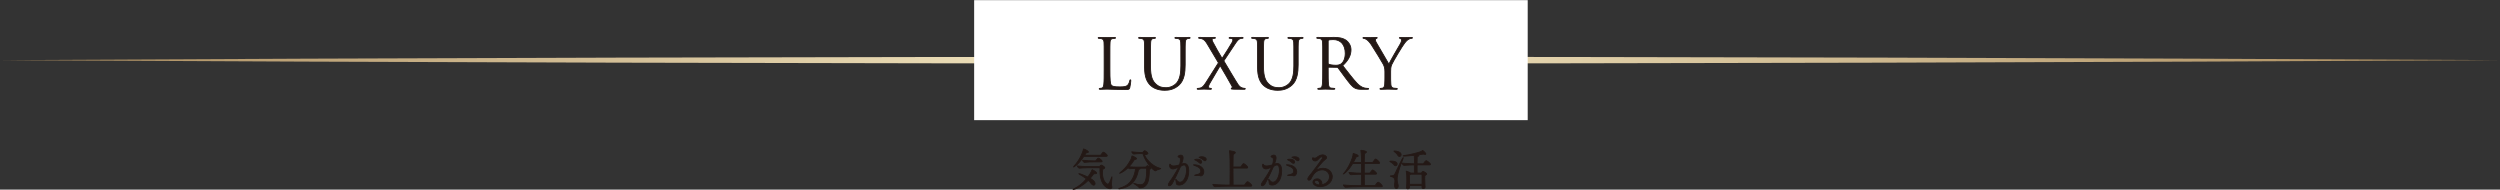 <?xml version="1.0" encoding="UTF-8"?><svg id="_レイヤー_5" xmlns="http://www.w3.org/2000/svg" width="256.66mm" height="19.47mm" xmlns:xlink="http://www.w3.org/1999/xlink" viewBox="0 0 727.53 55.18"><rect x="0" y="0" width="727.53" height="55.18" fill="#333333" stroke="none"/><defs><linearGradient id="_名称未設定グラデーション_12" x1="0" y1="17.5" x2="727.53" y2="17.5" gradientUnits="userSpaceOnUse"><stop offset="0" stop-color="#a88859"/><stop offset=".21" stop-color="#ceb88f"/><stop offset=".39" stop-color="#eadcb6"/><stop offset=".49" stop-color="#f5eac6"/><stop offset="1" stop-color="#a88859"/></linearGradient></defs><path d="M0,17.5c233.05-1.3,494.48-1.31,727.53,0-233.05,1.31-494.48,1.3-727.53,0h0Z" style="fill:url(#_名称未設定グラデーション_12);"/><rect x="283.49" y=".04" width="161.09" height="34.92" style="fill:#fff;"/><path d="M312.31,55.14s-.06,0-.06-.03.1-.1.34-.21c1.3-.6,2.54-1.62,3.58-2.87-.7-.53-1.46-1-2.08-1.34-.1-.06-.16-.1-.16-.13s.03-.04.06-.04c.3,0,1.64.51,2.59.99.16-.21.96-1.29,1.18-2.01.03-.1.04-.14.07-.14s1.29.6,1.29,1.01c0,.13-.13.19-.38.19h-.21c-.18,0-.27.04-.38.18-.27.39-.57.78-.9,1.14.77.47,1.43.94,1.43,1.55,0,.26-.16.46-.39.46-.21,0-.49-.16-.78-.55-.22-.3-.49-.6-.81-.87-2.17,2.18-4.19,2.67-4.39,2.67ZM315.4,45.51c-1.82,2.68-2.96,3.09-2.99,3.09-.01,0-.03-.01-.03-.03,0-.04.07-.13.22-.29,1.51-1.57,2.56-3.95,2.68-4.84.01-.1,0-.14.03-.14.05,0,1.43.59,1.43.91,0,.12-.14.22-.44.25-.21.03-.27.06-.36.22-.09.14-.18.31-.3.48h4.54c.08,0,.17-.05.21-.12.51-.69.61-.77.71-.77.22,0,1.14.72,1.14,1.05,0,.09-.05.17-.26.17h-6.58ZM317.72,48.81c-.65,0-2.57.01-3.61.13h-.01c-.22,0-.57-.49-.57-.66,1.18.16,3.56.2,4.24.2h2.09c.09,0,.16-.03.21-.12.09-.13.31-.33.4-.33.2,0,1.03.53,1.03.75,0,.13-.13.23-.3.33-.23.12-.29.05-.33.55-.03.23-.04.48-.04.7,0,2.54,1.37,3.25,1.55,3.25.26,0,.6-.44,1.11-1.99.04-.13.06-.18.09-.21.01-.01.03.04.03.13,0,.43-.17,1.73-.17,2.29,0,.12.01.2.03.23.08.14.12.27.12.39,0,.29-.22.46-.55.46-.48,0-2.94-.65-2.94-5.24,0-.21,0-.42.01-.62,0-.14-.06-.23-.21-.23h-2.17ZM318.11,47.12c-.65,0-1.46.01-2.5.13h-.01c-.22,0-.57-.48-.57-.64,1.18.16,2.47.2,3.15.2h.59c.08,0,.14-.05.19-.12.4-.52.55-.69.69-.69.21,0,1.09.68,1.09.96,0,.08-.05.16-.25.16h-2.38Z" style="fill:none; stroke:#231815; stroke-linecap:round; stroke-linejoin:round; stroke-width:.25px;"/><path d="M331.75,48.94s.06.05.06.09c0,.08-.12.16-.27.22-.17.08-.2-.01-.29.47-.6,3.15-2.48,4.77-5.27,5.19-.16.03-.27.04-.34.04-.08,0-.12-.01-.12-.04,0-.04.16-.1.35-.16,2.42-.69,3.95-2.2,4.48-4.98.06-.31.08-.58.09-.79-.52.03-1.11.07-1.7.12h-.01c-.13,0-.31-.16-.44-.31-1.34,1.34-2.43,1.64-2.47,1.64-.01,0-.03-.01-.03-.01,0-.04.06-.09.19-.2.91-.68,2.18-1.9,3.16-3.9.13-.26.21-.61.25-.85.01-.06,0-.1.05-.1.17,0,1.31.57,1.31.79,0,.1-.12.18-.4.23-.21.04-.25.06-.39.29-.44.69-.92,1.31-1.42,1.85.92.08,1.96.1,2.65.1h.35l1.82-.03c.14,0,.17-.05.22-.1.25-.27.29-.31.34-.31.09,0,.99.51.99.78,0,.08-.06.16-.25.25-.21.1-.17.14-.18.44-.03,1.33-.13,2.8-.58,3.68-.47.91-1.25,1.34-2.12,1.34h-.12c-.1,0-.17-.08-.21-.16-.13-.3-1.56-1.08-1.56-1.17,0-.01.01-.01.03-.01.03,0,.08.01.17.04.74.25,1.3.38,1.74.38,1.16,0,1.85-.88,1.85-4.04,0-.19-.01-.38-.01-.56,0-.13-.01-.22-.2-.22h-1.74ZM331.86,44.7c-.38,0-1.18.04-1.91.13h-.01c-.2,0-.59-.51-.59-.66.95.14,2.09.19,2.48.19h.61c.06,0,.16-.05.21-.12.08-.1.35-.39.47-.39.17,0,.95.55.95.77,0,.14-.18.25-.39.3-.35.09-.56.09-.56.23,0,.34,1.69,3.17,4.59,3.85.08.01.12.04.12.06,0,.12-1.16.3-1.46.6-.04.04-.08.07-.13.07-.42,0-2.69-2.13-3.58-4.82-.05-.17-.13-.21-.26-.21h-.55Z" style="fill:none; stroke:#231815; stroke-linecap:round; stroke-linejoin:round; stroke-width:.25px;"/><path d="M343.83,47.75c.47-.16.64-.17.78-.17.71,0,1.33.46,1.33,2.17,0,2.71-1.43,4.11-2.76,4.11-.18,0-.34-.03-.48-.08-.57-.18-.33-.66-.48-1.14-.06-.22-.1-.36-.1-.44,0-.04.01-.05.03-.05.05,0,.17.12.34.35.23.32.57.52.92.52,1.1,0,1.88-1.83,1.88-3.52,0-.88-.21-1.5-.75-1.5-.08,0-.39.03-.98.44-.62,1.48-1.66,3.56-2.39,4.91-.26.48-.64.71-.88.71-.17,0-.29-.09-.29-.3,0-.2.12-.48.4-.87.62-.85,1.91-2.73,2.59-4.28-.39.2-1.26.56-1.62.56-.6,0-1.01-.42-1.01-.95,0-.43.08-.47.1-.47.06,0,.16.12.25.25.18.23.48.29.81.29.66,0,1.22-.16,1.74-.34.04-.12.25-.86.25-1.43,0-.42-.1-.72-.42-.77-.16-.03-.29-.09-.29-.18,0-.18.55-.44.82-.44.18,0,.68.07.68.82,0,.36-.21,1.13-.42,1.69l-.04.1ZM349.2,51.13c-.08-.05-.23-.07-.47-.07-.2,0-.43.01-.71.01s-.4-.03-.4-.06.16-.09.38-.13c.91-.18,1.44-.4,1.44-1.1,0-1-1.04-1.33-1.72-1.6-.29-.1-.43-.17-.43-.21,0-.01.07-.03.17-.03,1.73,0,2.87.92,2.87,2.04,0,.66-.4,1.21-.87,1.21-.1,0-.18-.03-.26-.06ZM349.04,47.38c-.38-.36-.83-.65-1.2-.81-.1-.04-.21-.08-.21-.12,0-.06.35-.13.7-.13,1.09,0,1.39.49,1.39.81,0,.22-.16.4-.35.4-.1,0-.22-.04-.34-.16ZM349.72,45.6c.79,0,1.3.34,1.3.77,0,.23-.16.42-.36.42-.1,0-.21-.04-.32-.14-.39-.35-.86-.64-1.22-.78-.1-.04-.21-.06-.21-.1,0,0,.27-.16.82-.16Z" style="fill:none; stroke:#231815; stroke-linecap:round; stroke-linejoin:round; stroke-width:.25px;"/><path d="M357.34,54.18c-.73,0-2.6.03-3.77.14h-.01c-.25,0-.61-.51-.61-.68,1.34.17,3.71.21,4.46.21h.53c.03-1.14.03-2.81.03-4.34,0-1.86,0-4.65-.18-5.55-.01-.04-.01-.06-.01-.08,0-.03.01-.03.03-.03.05,0,1.7.21,1.7.55,0,.1-.1.19-.23.29-.36.23-.4.13-.42.65-.03.64-.04,1.87-.04,3.25h2.12c.08,0,.17-.05.21-.12.6-.82.65-.87.75-.87.23,0,1.21.82,1.21,1.14,0,.09-.06.17-.27.17h-4.02c0,1.77.01,3.71.03,4.94h3.19c.09,0,.18-.05.22-.12.13-.21.6-.88.78-.88.23,0,1.26.86,1.26,1.17,0,.08-.06.16-.29.16h-6.66Z" style="fill:none; stroke:#231815; stroke-linecap:round; stroke-linejoin:round; stroke-width:.25px;"/><path d="M370.87,47.75c.47-.16.64-.17.78-.17.71,0,1.33.46,1.33,2.17,0,2.71-1.43,4.11-2.76,4.11-.18,0-.34-.03-.48-.08-.57-.18-.33-.66-.48-1.14-.07-.22-.1-.36-.1-.44,0-.04.01-.05.03-.05.05,0,.17.12.34.35.23.32.57.52.92.52,1.11,0,1.88-1.83,1.88-3.52,0-.88-.21-1.5-.75-1.5-.08,0-.39.03-.97.44-.62,1.48-1.66,3.56-2.39,4.91-.26.48-.64.71-.88.71-.17,0-.29-.09-.29-.3,0-.2.12-.48.4-.87.62-.85,1.91-2.73,2.59-4.28-.39.2-1.26.56-1.62.56-.6,0-1.01-.42-1.01-.95,0-.43.08-.47.1-.47.07,0,.16.12.25.25.18.23.48.29.81.29.66,0,1.22-.16,1.74-.34.04-.12.25-.86.25-1.43,0-.42-.1-.72-.42-.77-.16-.03-.29-.09-.29-.18,0-.18.55-.44.82-.44.18,0,.68.07.68.82,0,.36-.21,1.13-.42,1.69l-.04.1ZM376.24,51.13c-.08-.05-.23-.07-.47-.07-.2,0-.43.01-.71.01s-.4-.03-.4-.06.16-.09.38-.13c.91-.18,1.44-.4,1.44-1.1,0-1-1.04-1.33-1.72-1.6-.29-.1-.43-.17-.43-.21,0-.01.07-.03.17-.03,1.73,0,2.87.92,2.87,2.04,0,.66-.4,1.21-.87,1.21-.1,0-.18-.03-.26-.06ZM376.07,47.38c-.38-.36-.83-.65-1.2-.81-.1-.04-.21-.08-.21-.12,0-.06.35-.13.7-.13,1.09,0,1.39.49,1.39.81,0,.22-.16.4-.35.4-.1,0-.22-.04-.34-.16ZM376.76,45.6c.79,0,1.3.34,1.3.77,0,.23-.16.42-.36.42-.1,0-.21-.04-.33-.14-.39-.35-.86-.64-1.22-.78-.1-.04-.21-.06-.21-.1,0,0,.27-.16.82-.16Z" style="fill:none; stroke:#231815; stroke-linecap:round; stroke-linejoin:round; stroke-width:.25px;"/><path d="M384.68,53.75c1.59-.32,2.22-1.39,2.22-2.34,0-1.01-.79-1.99-2.12-1.99-.92,0-2.03.39-2.86,1.85-.12.21-.33.68-.42.81-.18.26-.39.36-.56.36-.21,0-.36-.16-.36-.39,0-.21.12-.48,1.07-1.6.52-.61,2.91-3.9,3.13-4.25.08-.13.13-.25.13-.33,0-.07-.03-.23-.34-.23-.62,0-.96,1.2-1.81,1.2-.47,0-.82-.27-.82-.74,0-.1.01-.21.1-.21.07,0,.14.04.25.08.12.04.22.05.34.05.18,0,.38-.05.53-.18.35-.29,1.07-.79,1.78-.79.61,0,1.13.48,1.13.77,0,.25-.23.46-.51.66-1.05.79-2.69,3.08-2.69,3.12h.01s.03,0,.07-.03c.6-.38,1.34-.6,2.07-.6,1.88,0,2.69,1.39,2.69,2.42,0,1.47-1.36,2.92-3.59,2.92-.94,0-2.04-.49-2.04-1.31,0-.58.6-.96,1.22-.96.81,0,1.39.64,1.39,1.31,0,.14-.03.27-.08.42h.05ZM384,53.35c0-.48-.38-.88-.84-.88-.55,0-.61.38-.61.52,0,.48.71.77,1.35.82.08-.16.1-.3.1-.46Z" style="fill:none; stroke:#231815; stroke-linecap:round; stroke-linejoin:round; stroke-width:.25px;"/><path d="M395.31,54.35c-.73,0-2.59.03-3.74.14h-.01c-.25,0-.61-.51-.61-.68,1.34.16,3.68.21,4.43.21h.78c.01-.86.04-2.08.04-3.31h-.34c-.65,0-1.65.03-2.7.14h-.01c-.22,0-.58-.51-.58-.68,1.21.16,2.69.21,3.37.21h.27c0-.99-.01-1.96-.01-2.78h-2.56c-1.37,2.26-2.63,3.05-2.73,3.05h-.01s.07-.12.2-.26c1.08-1.13,2.68-4.33,2.68-5.67,0-.04,0-.07.04-.07s1.44.38,1.44.72c0,.1-.1.19-.43.26-.2.04-.23.12-.35.39-.18.4-.39.82-.64,1.25h2.37c0-.18,0-2.5-.18-3.43-.01-.04-.01-.06-.01-.08,0-.03.01-.03.03-.03.27,0,1.6.2,1.6.49,0,.09-.08.2-.21.27-.29.19-.35.04-.38.65-.01.44-.04,1.21-.04,2.12h2.33c.08,0,.16-.05.2-.12.46-.62.64-.86.75-.86.3,0,1.2.88,1.2,1.13,0,.09-.07.17-.27.17h-4.2v2.78h1.52c.08,0,.14-.05.19-.12.56-.72.62-.79.72-.79.23,0,1.16.83,1.16,1.07,0,.08-.05.17-.26.17h-3.33c0,1.27.01,2.48.03,3.31h2.98c.09,0,.18-.05.22-.12.13-.22.6-.87.78-.87.35,0,1.25.94,1.25,1.16,0,.08-.06.16-.29.16h-6.64Z" style="fill:none; stroke:#231815; stroke-linecap:round; stroke-linejoin:round; stroke-width:.25px;"/><path d="M405.69,47.97c-.22-.3-.73-.7-1.11-.91-.1-.06-.16-.09-.16-.12,0-.07.52-.07.55-.07.71,0,1.62.2,1.62.85,0,.29-.21.52-.46.52-.14,0-.31-.08-.46-.27ZM405.82,53.95v-.16c.03-.38.12-.78.12-1.16,0-.55-.2-1.04-1.05-1.26-.22-.05-.31-.1-.31-.14,0-.05.12-.08.31-.08.52,0,.83-.05,1.08-.61.26-.57,2.16-4.69,2.37-4.69.03,0,.03.01.03.05,0,.05-.03.16-.06.26-1.66,4.07-1.72,5.54-1.72,6.04,0,.47.07.9.2,1.29.3.87-.08,1.38-.43,1.38-.26,0-.52-.29-.52-.92ZM406.76,45.16c-.18-.33-.61-.78-1-1.07-.1-.08-.16-.12-.16-.14s.06-.03.21-.03c.77,0,1.94.35,1.94,1.08,0,.3-.22.53-.48.53-.17,0-.35-.1-.51-.38ZM413.81,54.48v-.51s-3.61,0-3.61,0v.56c.01.17-.18.42-.51.42-.19,0-.38-.1-.38-.34v-.04c.08-1.14.09-1.82.09-2.35,0-.88-.03-1.72-.16-2.31-.01-.04-.01-.06-.01-.09,0-.01,0-.03.01-.03.06,0,.99.35,1.27.56h.01s1.08.01,1.08.01v-2.37c-.78,0-1.98.04-3,.14h-.01c-.23,0-.58-.51-.58-.68,1.17.14,2.72.19,3.6.21v-1.31c0-.29-.01-.82-.03-1.14-1.83.18-2.86.22-3,.22-.17,0-.27-.04-.27-.08s.09-.08.29-.1c1.33-.16,3.6-.69,4.8-1.11.27-.09.43-.25.53-.32.04-.03.05-.05.07-.05.08,0,.94.73.94,1.04,0,.08-.06.13-.21.13-.09,0-.21-.03-.36-.07-.05-.01-.12-.03-.17-.03-.04,0-.08,0-.12.01-.35.08-.82.16-1.35.22.16.04.21.1.21.17,0,.08-.1.16-.2.2-.27.12-.31.1-.32.53-.01.3-.03.95-.03,1.69h1.68c.09,0,.17-.05.21-.12.14-.23.6-.79.75-.79.03,0,.05,0,.08.01.23.08,1.18.75,1.18,1.05,0,.09-.07.17-.3.17h-3.6c0,.88.01,1.82.01,2.37h1.12c.07,0,.14-.04.2-.1.23-.38.38-.38.42-.38.17,0,1.04.51,1.04.75,0,.14-.17.23-.3.31-.26.14-.26.25-.26,1.01,0,.65.04,1.47.1,2.43.03.27-.21.48-.51.48-.21,0-.39-.12-.39-.38h0ZM410.51,50.71s-.04.04-.08.06c-.21.14-.22.1-.23.49-.01.42-.01.77-.01,1.09,0,.43,0,.82.01,1.27h3.63c.01-.55.01-1.03.01-1.46,0-.52,0-.95-.03-1.31,0-.04-.03-.16-.18-.16h-3.12Z" style="fill:none; stroke:#231815; stroke-linecap:round; stroke-linejoin:round; stroke-width:.25px;"/><path d="M312.31,55.14s-.06,0-.06-.03.1-.1.34-.21c1.3-.6,2.54-1.62,3.58-2.87-.7-.53-1.46-1-2.08-1.34-.1-.06-.16-.1-.16-.13s.03-.04.06-.04c.3,0,1.64.51,2.59.99.16-.21.96-1.29,1.18-2.01.03-.1.04-.14.07-.14s1.29.6,1.29,1.01c0,.13-.13.19-.38.19h-.21c-.18,0-.27.04-.38.18-.27.39-.57.78-.9,1.14.77.47,1.43.94,1.43,1.55,0,.26-.16.46-.39.46-.21,0-.49-.16-.78-.55-.22-.3-.49-.6-.81-.87-2.17,2.18-4.19,2.67-4.39,2.67ZM315.4,45.51c-1.82,2.68-2.96,3.09-2.99,3.09-.01,0-.03-.01-.03-.03,0-.04.07-.13.22-.29,1.51-1.57,2.56-3.95,2.68-4.84.01-.1,0-.14.03-.14.05,0,1.43.59,1.43.91,0,.12-.14.22-.44.25-.21.03-.27.06-.36.22-.09.14-.18.31-.3.48h4.54c.08,0,.17-.05.21-.12.51-.69.61-.77.71-.77.22,0,1.14.72,1.14,1.05,0,.09-.05.17-.26.17h-6.58ZM317.72,48.81c-.65,0-2.57.01-3.61.13h-.01c-.22,0-.57-.49-.57-.66,1.18.16,3.56.2,4.24.2h2.09c.09,0,.16-.03.21-.12.09-.13.31-.33.4-.33.2,0,1.03.53,1.03.75,0,.13-.13.23-.3.33-.23.12-.29.05-.33.55-.03.23-.04.48-.04.7,0,2.54,1.37,3.25,1.55,3.25.26,0,.6-.44,1.11-1.99.04-.13.06-.18.09-.21.01-.01.03.04.03.13,0,.43-.17,1.73-.17,2.29,0,.12.01.2.03.23.08.14.12.27.12.39,0,.29-.22.46-.55.46-.48,0-2.94-.65-2.94-5.24,0-.21,0-.42.01-.62,0-.14-.06-.23-.21-.23h-2.17ZM318.11,47.12c-.65,0-1.46.01-2.5.13h-.01c-.22,0-.57-.48-.57-.64,1.18.16,2.47.2,3.15.2h.59c.08,0,.14-.05.19-.12.4-.52.55-.69.69-.69.21,0,1.09.68,1.09.96,0,.08-.05.16-.25.16h-2.38Z" style="fill:#231815;"/><path d="M331.75,48.94s.06.05.06.09c0,.08-.12.16-.27.22-.17.08-.2-.01-.29.47-.6,3.15-2.48,4.77-5.27,5.19-.16.03-.27.04-.34.04-.08,0-.12-.01-.12-.04,0-.04.16-.1.35-.16,2.42-.69,3.95-2.2,4.48-4.98.06-.31.08-.58.09-.79-.52.03-1.11.07-1.7.12h-.01c-.13,0-.31-.16-.44-.31-1.34,1.34-2.43,1.64-2.47,1.64-.01,0-.03-.01-.03-.01,0-.04.06-.09.19-.2.91-.68,2.18-1.9,3.16-3.9.13-.26.21-.61.25-.85.01-.06,0-.1.05-.1.17,0,1.31.57,1.31.79,0,.1-.12.18-.4.23-.21.04-.25.06-.39.29-.44.69-.92,1.31-1.42,1.85.92.08,1.96.1,2.65.1h.35l1.82-.03c.14,0,.17-.05.22-.1.25-.27.29-.31.34-.31.09,0,.99.51.99.78,0,.08-.06.16-.25.25-.21.1-.17.14-.18.44-.03,1.33-.13,2.8-.58,3.68-.47.91-1.25,1.34-2.12,1.34h-.12c-.1,0-.17-.08-.21-.16-.13-.3-1.56-1.08-1.56-1.17,0-.01.01-.01.03-.01.03,0,.08.01.17.04.74.25,1.3.38,1.74.38,1.16,0,1.85-.88,1.85-4.04,0-.19-.01-.38-.01-.56,0-.13-.01-.22-.2-.22h-1.74ZM331.86,44.7c-.38,0-1.18.04-1.91.13h-.01c-.2,0-.59-.51-.59-.66.95.14,2.09.19,2.48.19h.61c.06,0,.16-.05.21-.12.08-.1.35-.39.47-.39.17,0,.95.55.95.77,0,.14-.18.25-.39.3-.35.09-.56.09-.56.23,0,.34,1.69,3.17,4.59,3.85.08.01.12.04.12.06,0,.12-1.16.3-1.46.6-.04.04-.08.07-.13.07-.42,0-2.69-2.13-3.58-4.82-.05-.17-.13-.21-.26-.21h-.55Z" style="fill:#231815;"/><path d="M343.83,47.75c.47-.16.64-.17.78-.17.71,0,1.33.46,1.33,2.17,0,2.71-1.43,4.11-2.76,4.11-.18,0-.34-.03-.48-.08-.57-.18-.33-.66-.48-1.14-.06-.22-.1-.36-.1-.44,0-.04.01-.05.03-.05.05,0,.17.12.34.35.23.32.57.52.92.52,1.1,0,1.88-1.83,1.88-3.52,0-.88-.21-1.5-.75-1.5-.08,0-.39.03-.98.44-.62,1.48-1.66,3.56-2.39,4.91-.26.48-.64.71-.88.71-.17,0-.29-.09-.29-.3,0-.2.12-.48.4-.87.62-.85,1.91-2.73,2.59-4.28-.39.2-1.26.56-1.62.56-.6,0-1.01-.42-1.01-.95,0-.43.08-.47.1-.47.06,0,.16.12.25.25.18.23.48.29.81.29.66,0,1.22-.16,1.74-.34.04-.12.25-.86.25-1.43,0-.42-.1-.72-.42-.77-.16-.03-.29-.09-.29-.18,0-.18.55-.44.82-.44.18,0,.68.07.68.82,0,.36-.21,1.13-.42,1.69l-.04.1ZM349.2,51.13c-.08-.05-.23-.07-.47-.07-.2,0-.43.01-.71.01s-.4-.03-.4-.06.16-.09.38-.13c.91-.18,1.44-.4,1.44-1.1,0-1-1.04-1.33-1.72-1.6-.29-.1-.43-.17-.43-.21,0-.01.07-.03.17-.03,1.73,0,2.87.92,2.87,2.04,0,.66-.4,1.21-.87,1.21-.1,0-.18-.03-.26-.06ZM349.04,47.38c-.38-.36-.83-.65-1.2-.81-.1-.04-.21-.08-.21-.12,0-.06.35-.13.7-.13,1.09,0,1.39.49,1.39.81,0,.22-.16.4-.35.4-.1,0-.22-.04-.34-.16ZM349.72,45.6c.79,0,1.3.34,1.3.77,0,.23-.16.42-.36.42-.1,0-.21-.04-.32-.14-.39-.35-.86-.64-1.22-.78-.1-.04-.21-.06-.21-.1,0,0,.27-.16.82-.16Z" style="fill:#231815;"/><path d="M357.34,54.18c-.73,0-2.6.03-3.77.14h-.01c-.25,0-.61-.51-.61-.68,1.34.17,3.71.21,4.46.21h.53c.03-1.14.03-2.81.03-4.34,0-1.86,0-4.65-.18-5.55-.01-.04-.01-.06-.01-.08,0-.03.01-.03.03-.03.05,0,1.7.21,1.7.55,0,.1-.1.19-.23.29-.36.23-.4.13-.42.65-.03.64-.04,1.87-.04,3.25h2.12c.08,0,.17-.05.21-.12.6-.82.65-.87.75-.87.23,0,1.21.82,1.21,1.14,0,.09-.06.17-.27.17h-4.02c0,1.77.01,3.71.03,4.94h3.19c.09,0,.18-.05.22-.12.13-.21.6-.88.78-.88.23,0,1.26.86,1.26,1.17,0,.08-.06.16-.29.16h-6.66Z" style="fill:#231815;"/><path d="M370.87,47.75c.47-.16.64-.17.78-.17.71,0,1.33.46,1.33,2.17,0,2.71-1.43,4.11-2.76,4.11-.18,0-.34-.03-.48-.08-.57-.18-.33-.66-.48-1.14-.07-.22-.1-.36-.1-.44,0-.04.01-.05.03-.05.05,0,.17.12.34.35.23.32.57.52.92.52,1.11,0,1.88-1.83,1.88-3.52,0-.88-.21-1.5-.75-1.5-.08,0-.39.03-.97.44-.62,1.48-1.66,3.56-2.39,4.91-.26.48-.64.71-.88.71-.17,0-.29-.09-.29-.3,0-.2.12-.48.4-.87.62-.85,1.91-2.73,2.59-4.28-.39.2-1.26.56-1.62.56-.6,0-1.01-.42-1.01-.95,0-.43.08-.47.1-.47.07,0,.16.12.25.25.18.23.48.29.81.29.66,0,1.22-.16,1.74-.34.04-.12.25-.86.25-1.43,0-.42-.1-.72-.42-.77-.16-.03-.29-.09-.29-.18,0-.18.55-.44.82-.44.18,0,.68.07.68.82,0,.36-.21,1.13-.42,1.69l-.04.1ZM376.24,51.13c-.08-.05-.23-.07-.47-.07-.2,0-.43.01-.71.01s-.4-.03-.4-.06.16-.09.38-.13c.91-.18,1.44-.4,1.44-1.1,0-1-1.04-1.33-1.72-1.6-.29-.1-.43-.17-.43-.21,0-.01.07-.03.17-.03,1.73,0,2.87.92,2.87,2.04,0,.66-.4,1.21-.87,1.21-.1,0-.18-.03-.26-.06ZM376.07,47.38c-.38-.36-.83-.65-1.2-.81-.1-.04-.21-.08-.21-.12,0-.06.35-.13.7-.13,1.09,0,1.39.49,1.39.81,0,.22-.16.4-.35.4-.1,0-.22-.04-.34-.16ZM376.76,45.6c.79,0,1.3.34,1.3.77,0,.23-.16.42-.36.42-.1,0-.21-.04-.33-.14-.39-.35-.86-.64-1.22-.78-.1-.04-.21-.06-.21-.1,0,0,.27-.16.82-.16Z" style="fill:#231815;"/><path d="M384.68,53.75c1.59-.32,2.22-1.39,2.22-2.34,0-1.01-.79-1.99-2.12-1.99-.92,0-2.03.39-2.86,1.85-.12.21-.33.68-.42.81-.18.26-.39.36-.56.36-.21,0-.36-.16-.36-.39,0-.21.12-.48,1.07-1.6.52-.61,2.91-3.9,3.13-4.25.08-.13.13-.25.13-.33,0-.07-.03-.23-.34-.23-.62,0-.96,1.2-1.81,1.2-.47,0-.82-.27-.82-.74,0-.1.01-.21.1-.21.07,0,.14.04.25.08.12.04.22.05.34.05.18,0,.38-.05.53-.18.35-.29,1.07-.79,1.78-.79.61,0,1.13.48,1.13.77,0,.25-.23.46-.51.66-1.05.79-2.69,3.08-2.69,3.12h.01s.03,0,.07-.03c.6-.38,1.34-.6,2.07-.6,1.88,0,2.69,1.39,2.69,2.42,0,1.47-1.36,2.92-3.59,2.92-.94,0-2.04-.49-2.04-1.31,0-.58.6-.96,1.22-.96.81,0,1.39.64,1.39,1.31,0,.14-.03.27-.08.42h.05ZM384,53.35c0-.48-.38-.88-.84-.88-.55,0-.61.38-.61.52,0,.48.71.77,1.35.82.08-.16.1-.3.1-.46Z" style="fill:#231815;"/><path d="M395.31,54.35c-.73,0-2.59.03-3.74.14h-.01c-.25,0-.61-.51-.61-.68,1.34.16,3.68.21,4.43.21h.78c.01-.86.04-2.08.04-3.31h-.34c-.65,0-1.65.03-2.7.14h-.01c-.22,0-.58-.51-.58-.68,1.21.16,2.69.21,3.37.21h.27c0-.99-.01-1.96-.01-2.78h-2.56c-1.37,2.26-2.63,3.05-2.73,3.05h-.01s.07-.12.2-.26c1.08-1.13,2.68-4.33,2.68-5.67,0-.04,0-.07.04-.07s1.44.38,1.44.72c0,.1-.1.19-.43.26-.2.04-.23.12-.35.39-.18.4-.39.82-.64,1.25h2.37c0-.18,0-2.5-.18-3.43-.01-.04-.01-.06-.01-.08,0-.03.01-.03.03-.03.27,0,1.6.2,1.6.49,0,.09-.08.2-.21.27-.29.19-.35.04-.38.65-.01.44-.04,1.21-.04,2.12h2.33c.08,0,.16-.05.2-.12.46-.62.64-.86.75-.86.3,0,1.2.88,1.2,1.13,0,.09-.07.17-.27.17h-4.2v2.78h1.52c.08,0,.14-.05.19-.12.56-.72.62-.79.72-.79.23,0,1.16.83,1.16,1.07,0,.08-.05.17-.26.17h-3.33c0,1.27.01,2.48.03,3.31h2.98c.09,0,.18-.05.22-.12.13-.22.6-.87.78-.87.35,0,1.25.94,1.25,1.16,0,.08-.06.16-.29.16h-6.64Z" style="fill:#231815;"/><path d="M405.69,47.97c-.22-.3-.73-.7-1.11-.91-.1-.06-.16-.09-.16-.12,0-.07.52-.07.55-.07.71,0,1.62.2,1.62.85,0,.29-.21.52-.46.52-.14,0-.31-.08-.46-.27ZM405.82,53.95v-.16c.03-.38.12-.78.12-1.16,0-.55-.2-1.04-1.05-1.26-.22-.05-.31-.1-.31-.14,0-.05.12-.08.31-.08.52,0,.83-.05,1.08-.61.26-.57,2.16-4.69,2.37-4.69.03,0,.03.01.03.05,0,.05-.03.16-.06.26-1.66,4.07-1.72,5.54-1.72,6.04,0,.47.07.9.2,1.29.3.87-.08,1.38-.43,1.38-.26,0-.52-.29-.52-.92ZM406.76,45.16c-.18-.33-.61-.78-1-1.07-.1-.08-.16-.12-.16-.14s.06-.03.21-.03c.77,0,1.94.35,1.94,1.08,0,.3-.22.53-.48.53-.17,0-.35-.1-.51-.38ZM413.81,54.48v-.51s-3.61,0-3.61,0v.56c.01.17-.18.42-.51.42-.19,0-.38-.1-.38-.34v-.04c.08-1.14.09-1.82.09-2.35,0-.88-.03-1.72-.16-2.31-.01-.04-.01-.06-.01-.09,0-.01,0-.03.01-.03.06,0,.99.35,1.27.56h.01s1.08.01,1.08.01v-2.37c-.78,0-1.98.04-3,.14h-.01c-.23,0-.58-.51-.58-.68,1.17.14,2.72.19,3.6.21v-1.31c0-.29-.01-.82-.03-1.14-1.83.18-2.86.22-3,.22-.17,0-.27-.04-.27-.08s.09-.08.29-.1c1.33-.16,3.6-.69,4.8-1.11.27-.09.43-.25.53-.32.04-.03.05-.05.07-.05.08,0,.94.73.94,1.04,0,.08-.06.13-.21.13-.09,0-.21-.03-.36-.07-.05-.01-.12-.03-.17-.03-.04,0-.08,0-.12.01-.35.08-.82.16-1.35.22.16.04.21.1.21.17,0,.08-.1.16-.2.2-.27.12-.31.1-.32.53-.01.3-.03.95-.03,1.69h1.68c.09,0,.17-.05.21-.12.14-.23.6-.79.75-.79.03,0,.05,0,.08.01.23.08,1.18.75,1.18,1.05,0,.09-.07.17-.3.17h-3.6c0,.88.01,1.82.01,2.37h1.12c.07,0,.14-.04.2-.1.23-.38.38-.38.42-.38.17,0,1.04.51,1.04.75,0,.14-.17.23-.3.31-.26.14-.26.25-.26,1.01,0,.65.04,1.47.1,2.43.03.27-.21.48-.51.48-.21,0-.39-.12-.39-.38h0ZM410.51,50.71s-.04.04-.08.06c-.21.14-.22.1-.23.49-.01.42-.01.77-.01,1.09,0,.43,0,.82.01,1.27h3.63c.01-.55.01-1.03.01-1.46,0-.52,0-.95-.03-1.31,0-.04-.03-.16-.18-.16h-3.12Z" style="fill:#231815;"/><path d="M323,20.24c0,2.94.08,4.22.44,4.58.32.32.84.46,2.4.46,1.06,0,1.94-.02,2.42-.6.26-.32.46-.82.52-1.2.02-.16.06-.26.18-.26.1,0,.12.08.12.3s-.14,1.42-.3,2c-.14.46-.2.54-1.26.54-1.44,0-2.48-.04-3.32-.06-.84-.04-1.46-.06-2.04-.06-.08,0-.42.02-.82.02-.4.02-.84.04-1.14.04-.22,0-.32-.04-.32-.16,0-.06.04-.12.16-.12.18,0,.42-.04.6-.08.4-.08.5-.52.58-1.1.1-.84.1-2.42.1-4.34v-3.52c0-3.12,0-3.68-.04-4.32-.04-.68-.2-1-.86-1.14-.16-.04-.5-.06-.68-.06-.08,0-.16-.04-.16-.12,0-.12.1-.16.32-.16.9,0,2.16.06,2.26.06s1.56-.06,2.16-.06c.22,0,.32.04.32.16,0,.08-.08.12-.16.12-.14,0-.42.02-.66.06-.58.1-.74.44-.78,1.14-.04.64-.04,1.2-.04,4.32v3.56Z" style="fill:none; stroke:#231815; stroke-linecap:round; stroke-linejoin:round; stroke-width:.25px;"/><path d="M333.08,16.67c0-3.12,0-3.68-.04-4.32-.04-.68-.2-1-.86-1.14-.16-.04-.5-.06-.68-.06-.08,0-.16-.04-.16-.12,0-.12.1-.16.32-.16.9,0,2.12.06,2.3.06s1.38-.06,1.98-.06c.22,0,.32.04.32.16,0,.08-.08.12-.16.12-.14,0-.26.02-.5.06-.54.08-.7.44-.74,1.14-.04.64-.04,1.2-.04,4.32v2.8c0,2.88.64,4.12,1.5,4.94.98.92,1.88,1.1,3.02,1.1,1.22,0,2.42-.58,3.14-1.44.92-1.14,1.16-2.84,1.16-4.9v-2.5c0-3.12,0-3.68-.04-4.32-.04-.68-.2-1-.86-1.14-.16-.04-.5-.06-.68-.06-.08,0-.16-.04-.16-.12,0-.12.1-.16.32-.16.9,0,2,.06,2.12.06.14,0,1.08-.06,1.68-.06.22,0,.32.04.32.16,0,.08-.08.12-.16.12-.14,0-.26.02-.5.06-.54.12-.7.44-.74,1.14-.04.64-.04,1.2-.04,4.32v2.14c0,2.16-.24,4.56-1.84,5.98-1.44,1.28-2.94,1.48-4.12,1.48-.68,0-2.7-.08-4.12-1.42-.98-.94-1.74-2.34-1.74-5.26v-2.92Z" style="fill:none; stroke:#231815; stroke-linecap:round; stroke-linejoin:round; stroke-width:.25px;"/><path d="M354.58,18.27l-3.2-5.38c-.46-.78-.88-1.36-1.56-1.6-.32-.1-.72-.14-.84-.14s-.18-.06-.18-.14c0-.1.08-.14.34-.14.56,0,2.18.06,2.34.06.18,0,1.2-.06,1.88-.06.28,0,.34.04.34.14s-.06.14-.18.14-.38,0-.54.06c-.18.06-.24.2-.24.34,0,.2.08.44.2.66.84,1.58,1.66,3.06,2.7,4.78.6-.86,2.74-4.28,2.94-4.7.14-.3.2-.48.2-.72,0-.14-.14-.3-.34-.36-.2-.06-.48-.06-.6-.06s-.18-.04-.18-.14c0-.08.1-.14.34-.14.76,0,1.6.06,1.78.06s1-.06,1.68-.06c.22,0,.32.06.32.14s-.08.14-.22.14-.44.02-.66.1c-.58.18-.96.76-1.54,1.62l-3.22,4.84c.38.62,3.8,6.44,4.22,6.98.32.42.6.72,1.18.9.28.08.58.12.7.12.1,0,.16.04.16.12,0,.1-.1.16-.28.16-1.22,0-2.18,0-3.2-.04-.52-.02-.62-.06-.62-.16,0-.08.04-.14.12-.16.1-.04.28-.24.1-.56-1.08-1.96-2.24-3.94-3.44-5.96l-3.12,5.3c-.18.32-.26.68-.26.88s.14.34.32.38c.12.02.28.04.38.04s.16.06.16.14c0,.1-.1.14-.24.14-.48,0-1.74-.06-1.92-.06s-1.16.06-1.82.06c-.16,0-.2-.06-.2-.14s.06-.14.16-.14c.16,0,.46-.02.76-.1.6-.16,1.02-.6,1.66-1.62l3.62-5.72Z" style="fill:none; stroke:#231815; stroke-linecap:round; stroke-linejoin:round; stroke-width:.25px;"/><path d="M365.96,16.67c0-3.12,0-3.68-.04-4.32-.04-.68-.2-1-.86-1.14-.16-.04-.5-.06-.68-.06-.08,0-.16-.04-.16-.12,0-.12.1-.16.32-.16.9,0,2.12.06,2.3.06s1.38-.06,1.98-.06c.22,0,.32.04.32.16,0,.08-.08.12-.16.12-.14,0-.26.02-.5.06-.54.08-.7.44-.74,1.14-.04.64-.04,1.2-.04,4.32v2.8c0,2.88.64,4.12,1.5,4.94.98.92,1.88,1.1,3.02,1.1,1.22,0,2.42-.58,3.14-1.44.92-1.14,1.16-2.84,1.16-4.9v-2.5c0-3.12,0-3.68-.04-4.32-.04-.68-.2-1-.86-1.14-.16-.04-.5-.06-.68-.06-.08,0-.16-.04-.16-.12,0-.12.1-.16.32-.16.9,0,2,.06,2.12.06.14,0,1.08-.06,1.68-.06.22,0,.32.04.32.16,0,.08-.08.12-.16.12-.14,0-.26.02-.5.06-.54.12-.7.44-.74,1.14-.04.64-.04,1.2-.04,4.32v2.14c0,2.16-.24,4.56-1.84,5.98-1.44,1.28-2.94,1.48-4.12,1.48-.68,0-2.7-.08-4.12-1.42-.98-.94-1.74-2.34-1.74-5.26v-2.92Z" style="fill:none; stroke:#231815; stroke-linecap:round; stroke-linejoin:round; stroke-width:.25px;"/><path d="M384.92,16.67c0-3.12,0-3.68-.04-4.32-.04-.68-.2-1-.86-1.14-.16-.04-.5-.06-.68-.06-.08,0-.16-.04-.16-.12,0-.12.1-.16.32-.16.9,0,2.16.06,2.26.06.22,0,1.74-.06,2.36-.06,1.26,0,2.6.12,3.66.88.5.36,1.38,1.34,1.38,2.72,0,1.48-.62,2.96-2.42,4.62,1.64,2.1,3,3.88,4.16,5.12,1.08,1.14,1.94,1.36,2.44,1.44.38.06.66.06.78.06.1,0,.18.06.18.12,0,.12-.12.16-.48.16h-1.42c-1.12,0-1.62-.1-2.14-.38-.86-.46-1.56-1.44-2.7-2.94-.84-1.1-1.78-2.44-2.18-2.96-.08-.08-.14-.12-.26-.12l-2.46-.04c-.1,0-.14.06-.14.16v.48c0,1.92,0,3.5.1,4.34.06.58.18,1.02.78,1.1.28.04.72.08.9.08.12,0,.16.06.16.12,0,.1-.1.16-.32.16-1.1,0-2.36-.06-2.46-.06-.02,0-1.28.06-1.88.06-.22,0-.32-.04-.32-.16,0-.06.04-.12.16-.12.18,0,.42-.04.6-.08.4-.08.5-.52.58-1.1.1-.84.1-2.42.1-4.34v-3.52ZM386.52,18.42c0,.1.04.18.14.24.3.18,1.22.32,2.1.32.48,0,1.04-.06,1.5-.38.7-.48,1.22-1.56,1.22-3.08,0-2.5-1.32-4-3.46-4-.6,0-1.14.06-1.34.12-.1.04-.16.12-.16.24v6.54Z" style="fill:none; stroke:#231815; stroke-linecap:round; stroke-linejoin:round; stroke-width:.25px;"/><path d="M403.02,20.82c0-1.08-.2-1.52-.46-2.1-.14-.32-2.82-4.72-3.52-5.76-.5-.74-1-1.24-1.36-1.48-.3-.2-.68-.32-.86-.32-.1,0-.2-.04-.2-.14,0-.08.08-.14.26-.14.38,0,1.88.06,1.98.06.14,0,.9-.06,1.68-.06.22,0,.26.06.26.14s-.12.1-.3.18c-.16.08-.26.2-.26.36,0,.24.1.48.26.78.32.58,3.32,5.74,3.68,6.32.38-.84,2.92-5.22,3.32-5.88.26-.42.34-.76.34-1.02,0-.28-.08-.5-.32-.56-.18-.06-.3-.1-.3-.2,0-.08.12-.12.32-.12.52,0,1.16.06,1.32.06.12,0,1.56-.06,1.94-.06.14,0,.26.04.26.12,0,.1-.1.16-.26.16-.22,0-.6.08-.92.28-.4.24-.62.48-1.06,1.02-.66.8-3.46,5.5-3.82,6.36-.3.72-.3,1.34-.3,2v1.72c0,.32,0,1.16.06,2,.04.58.22,1.02.82,1.1.28.04.72.08.9.08.12,0,.16.06.16.12,0,.1-.1.16-.32.16-1.1,0-2.36-.06-2.46-.06s-1.36.06-1.96.06c-.22,0-.32-.04-.32-.16,0-.06.04-.12.16-.12.18,0,.42-.04.6-.08.4-.08.58-.52.62-1.1.06-.84.06-1.68.06-2v-1.72Z" style="fill:none; stroke:#231815; stroke-linecap:round; stroke-linejoin:round; stroke-width:.25px;"/><path d="M323,20.24c0,2.94.08,4.22.44,4.58.32.32.84.46,2.4.46,1.06,0,1.94-.02,2.42-.6.26-.32.46-.82.52-1.2.02-.16.06-.26.18-.26.1,0,.12.08.12.3s-.14,1.42-.3,2c-.14.46-.2.54-1.26.54-1.44,0-2.48-.04-3.32-.06-.84-.04-1.46-.06-2.04-.06-.08,0-.42.02-.82.02-.4.02-.84.04-1.14.04-.22,0-.32-.04-.32-.16,0-.06.04-.12.16-.12.18,0,.42-.04.6-.08.4-.08.5-.52.58-1.1.1-.84.1-2.42.1-4.34v-3.52c0-3.12,0-3.68-.04-4.32-.04-.68-.2-1-.86-1.14-.16-.04-.5-.06-.68-.06-.08,0-.16-.04-.16-.12,0-.12.1-.16.32-.16.9,0,2.16.06,2.26.06s1.56-.06,2.16-.06c.22,0,.32.04.32.16,0,.08-.08.12-.16.12-.14,0-.42.02-.66.06-.58.1-.74.44-.78,1.14-.04.64-.04,1.2-.04,4.32v3.56Z" style="fill:#231815;"/><path d="M333.08,16.67c0-3.12,0-3.68-.04-4.32-.04-.68-.2-1-.86-1.14-.16-.04-.5-.06-.68-.06-.08,0-.16-.04-.16-.12,0-.12.1-.16.32-.16.9,0,2.12.06,2.3.06s1.38-.06,1.98-.06c.22,0,.32.04.32.16,0,.08-.08.12-.16.12-.14,0-.26.02-.5.06-.54.08-.7.44-.74,1.14-.04.64-.04,1.2-.04,4.32v2.8c0,2.88.64,4.12,1.5,4.94.98.92,1.88,1.1,3.02,1.1,1.22,0,2.42-.58,3.14-1.44.92-1.14,1.16-2.84,1.16-4.9v-2.5c0-3.12,0-3.68-.04-4.32-.04-.68-.2-1-.86-1.14-.16-.04-.5-.06-.68-.06-.08,0-.16-.04-.16-.12,0-.12.1-.16.32-.16.9,0,2,.06,2.12.06.14,0,1.08-.06,1.68-.06.22,0,.32.04.32.16,0,.08-.08.12-.16.12-.14,0-.26.02-.5.06-.54.12-.7.44-.74,1.14-.04.64-.04,1.2-.04,4.32v2.14c0,2.16-.24,4.56-1.84,5.98-1.44,1.28-2.94,1.48-4.12,1.48-.68,0-2.7-.08-4.12-1.42-.98-.94-1.74-2.34-1.74-5.26v-2.92Z" style="fill:#231815;"/><path d="M354.58,18.27l-3.2-5.38c-.46-.78-.88-1.36-1.56-1.6-.32-.1-.72-.14-.84-.14s-.18-.06-.18-.14c0-.1.08-.14.34-.14.56,0,2.18.06,2.34.06.18,0,1.2-.06,1.88-.06.28,0,.34.04.34.14s-.06.14-.18.14-.38,0-.54.06c-.18.06-.24.2-.24.34,0,.2.08.44.2.66.84,1.58,1.66,3.06,2.7,4.78.6-.86,2.74-4.28,2.94-4.7.14-.3.2-.48.2-.72,0-.14-.14-.3-.34-.36-.2-.06-.48-.06-.6-.06s-.18-.04-.18-.14c0-.08.1-.14.34-.14.76,0,1.6.06,1.78.06s1-.06,1.68-.06c.22,0,.32.06.32.14s-.08.14-.22.14-.44.02-.66.1c-.58.18-.96.76-1.54,1.62l-3.22,4.84c.38.62,3.8,6.44,4.22,6.98.32.42.6.72,1.18.9.28.08.58.12.7.12.1,0,.16.04.16.12,0,.1-.1.16-.28.16-1.22,0-2.18,0-3.2-.04-.52-.02-.62-.06-.62-.16,0-.08.04-.14.12-.16.1-.04.28-.24.1-.56-1.08-1.96-2.24-3.94-3.44-5.96l-3.12,5.3c-.18.32-.26.68-.26.88s.14.34.32.38c.12.02.28.04.38.04s.16.06.16.14c0,.1-.1.14-.24.14-.48,0-1.74-.06-1.92-.06s-1.16.06-1.82.06c-.16,0-.2-.06-.2-.14s.06-.14.16-.14c.16,0,.46-.02.76-.1.6-.16,1.02-.6,1.66-1.62l3.62-5.72Z" style="fill:#231815;"/><path d="M365.96,16.67c0-3.12,0-3.68-.04-4.32-.04-.68-.2-1-.86-1.14-.16-.04-.5-.06-.68-.06-.08,0-.16-.04-.16-.12,0-.12.1-.16.32-.16.9,0,2.12.06,2.3.06s1.38-.06,1.98-.06c.22,0,.32.04.32.16,0,.08-.08.12-.16.12-.14,0-.26.02-.5.06-.54.08-.7.44-.74,1.14-.04.64-.04,1.2-.04,4.32v2.8c0,2.88.64,4.12,1.5,4.94.98.92,1.88,1.1,3.02,1.1,1.22,0,2.42-.58,3.14-1.44.92-1.14,1.16-2.84,1.16-4.9v-2.5c0-3.12,0-3.68-.04-4.32-.04-.68-.2-1-.86-1.14-.16-.04-.5-.06-.68-.06-.08,0-.16-.04-.16-.12,0-.12.1-.16.32-.16.9,0,2,.06,2.12.06.14,0,1.08-.06,1.68-.06.22,0,.32.04.32.16,0,.08-.08.12-.16.12-.14,0-.26.02-.5.06-.54.12-.7.44-.74,1.14-.04.64-.04,1.2-.04,4.32v2.14c0,2.16-.24,4.56-1.84,5.98-1.44,1.28-2.94,1.48-4.12,1.48-.68,0-2.7-.08-4.12-1.42-.98-.94-1.74-2.34-1.74-5.26v-2.92Z" style="fill:#231815;"/><path d="M384.92,16.67c0-3.12,0-3.68-.04-4.32-.04-.68-.2-1-.86-1.14-.16-.04-.5-.06-.68-.06-.08,0-.16-.04-.16-.12,0-.12.1-.16.32-.16.9,0,2.16.06,2.26.06.22,0,1.74-.06,2.36-.06,1.26,0,2.6.12,3.66.88.5.36,1.38,1.34,1.38,2.72,0,1.48-.62,2.96-2.42,4.62,1.64,2.1,3,3.88,4.16,5.12,1.08,1.14,1.94,1.36,2.44,1.44.38.06.66.06.78.06.1,0,.18.06.18.12,0,.12-.12.16-.48.16h-1.42c-1.12,0-1.62-.1-2.14-.38-.86-.46-1.56-1.44-2.7-2.94-.84-1.1-1.78-2.44-2.18-2.96-.08-.08-.14-.12-.26-.12l-2.46-.04c-.1,0-.14.06-.14.16v.48c0,1.92,0,3.5.1,4.34.06.58.18,1.02.78,1.1.28.04.72.08.9.08.12,0,.16.06.16.12,0,.1-.1.16-.32.16-1.1,0-2.36-.06-2.46-.06-.02,0-1.28.06-1.88.06-.22,0-.32-.04-.32-.16,0-.06.04-.12.16-.12.18,0,.42-.04.6-.08.4-.08.5-.52.58-1.1.1-.84.1-2.42.1-4.34v-3.52ZM386.52,18.42c0,.1.04.18.14.24.3.18,1.22.32,2.1.32.48,0,1.04-.06,1.5-.38.7-.48,1.22-1.56,1.22-3.08,0-2.5-1.32-4-3.46-4-.6,0-1.14.06-1.34.12-.1.04-.16.12-.16.24v6.54Z" style="fill:#231815;"/><path d="M403.02,20.82c0-1.08-.2-1.52-.46-2.1-.14-.32-2.82-4.72-3.52-5.76-.5-.74-1-1.24-1.36-1.48-.3-.2-.68-.32-.86-.32-.1,0-.2-.04-.2-.14,0-.08.08-.14.26-.14.38,0,1.88.06,1.98.06.14,0,.9-.06,1.68-.06.22,0,.26.06.26.14s-.12.1-.3.18c-.16.08-.26.2-.26.36,0,.24.1.48.26.78.32.58,3.32,5.74,3.68,6.32.38-.84,2.92-5.22,3.32-5.88.26-.42.34-.76.34-1.02,0-.28-.08-.5-.32-.56-.18-.06-.3-.1-.3-.2,0-.08.12-.12.32-.12.52,0,1.16.06,1.32.06.12,0,1.56-.06,1.94-.06.14,0,.26.04.26.12,0,.1-.1.16-.26.16-.22,0-.6.08-.92.28-.4.24-.62.48-1.06,1.02-.66.8-3.46,5.5-3.82,6.36-.3.72-.3,1.34-.3,2v1.72c0,.32,0,1.16.06,2,.04.58.22,1.02.82,1.1.28.04.72.08.9.08.12,0,.16.06.16.12,0,.1-.1.16-.32.16-1.1,0-2.36-.06-2.46-.06s-1.36.06-1.96.06c-.22,0-.32-.04-.32-.16,0-.06.04-.12.16-.12.18,0,.42-.04.6-.08.4-.08.58-.52.62-1.1.06-.84.06-1.68.06-2v-1.72Z" style="fill:#231815;"/></svg>